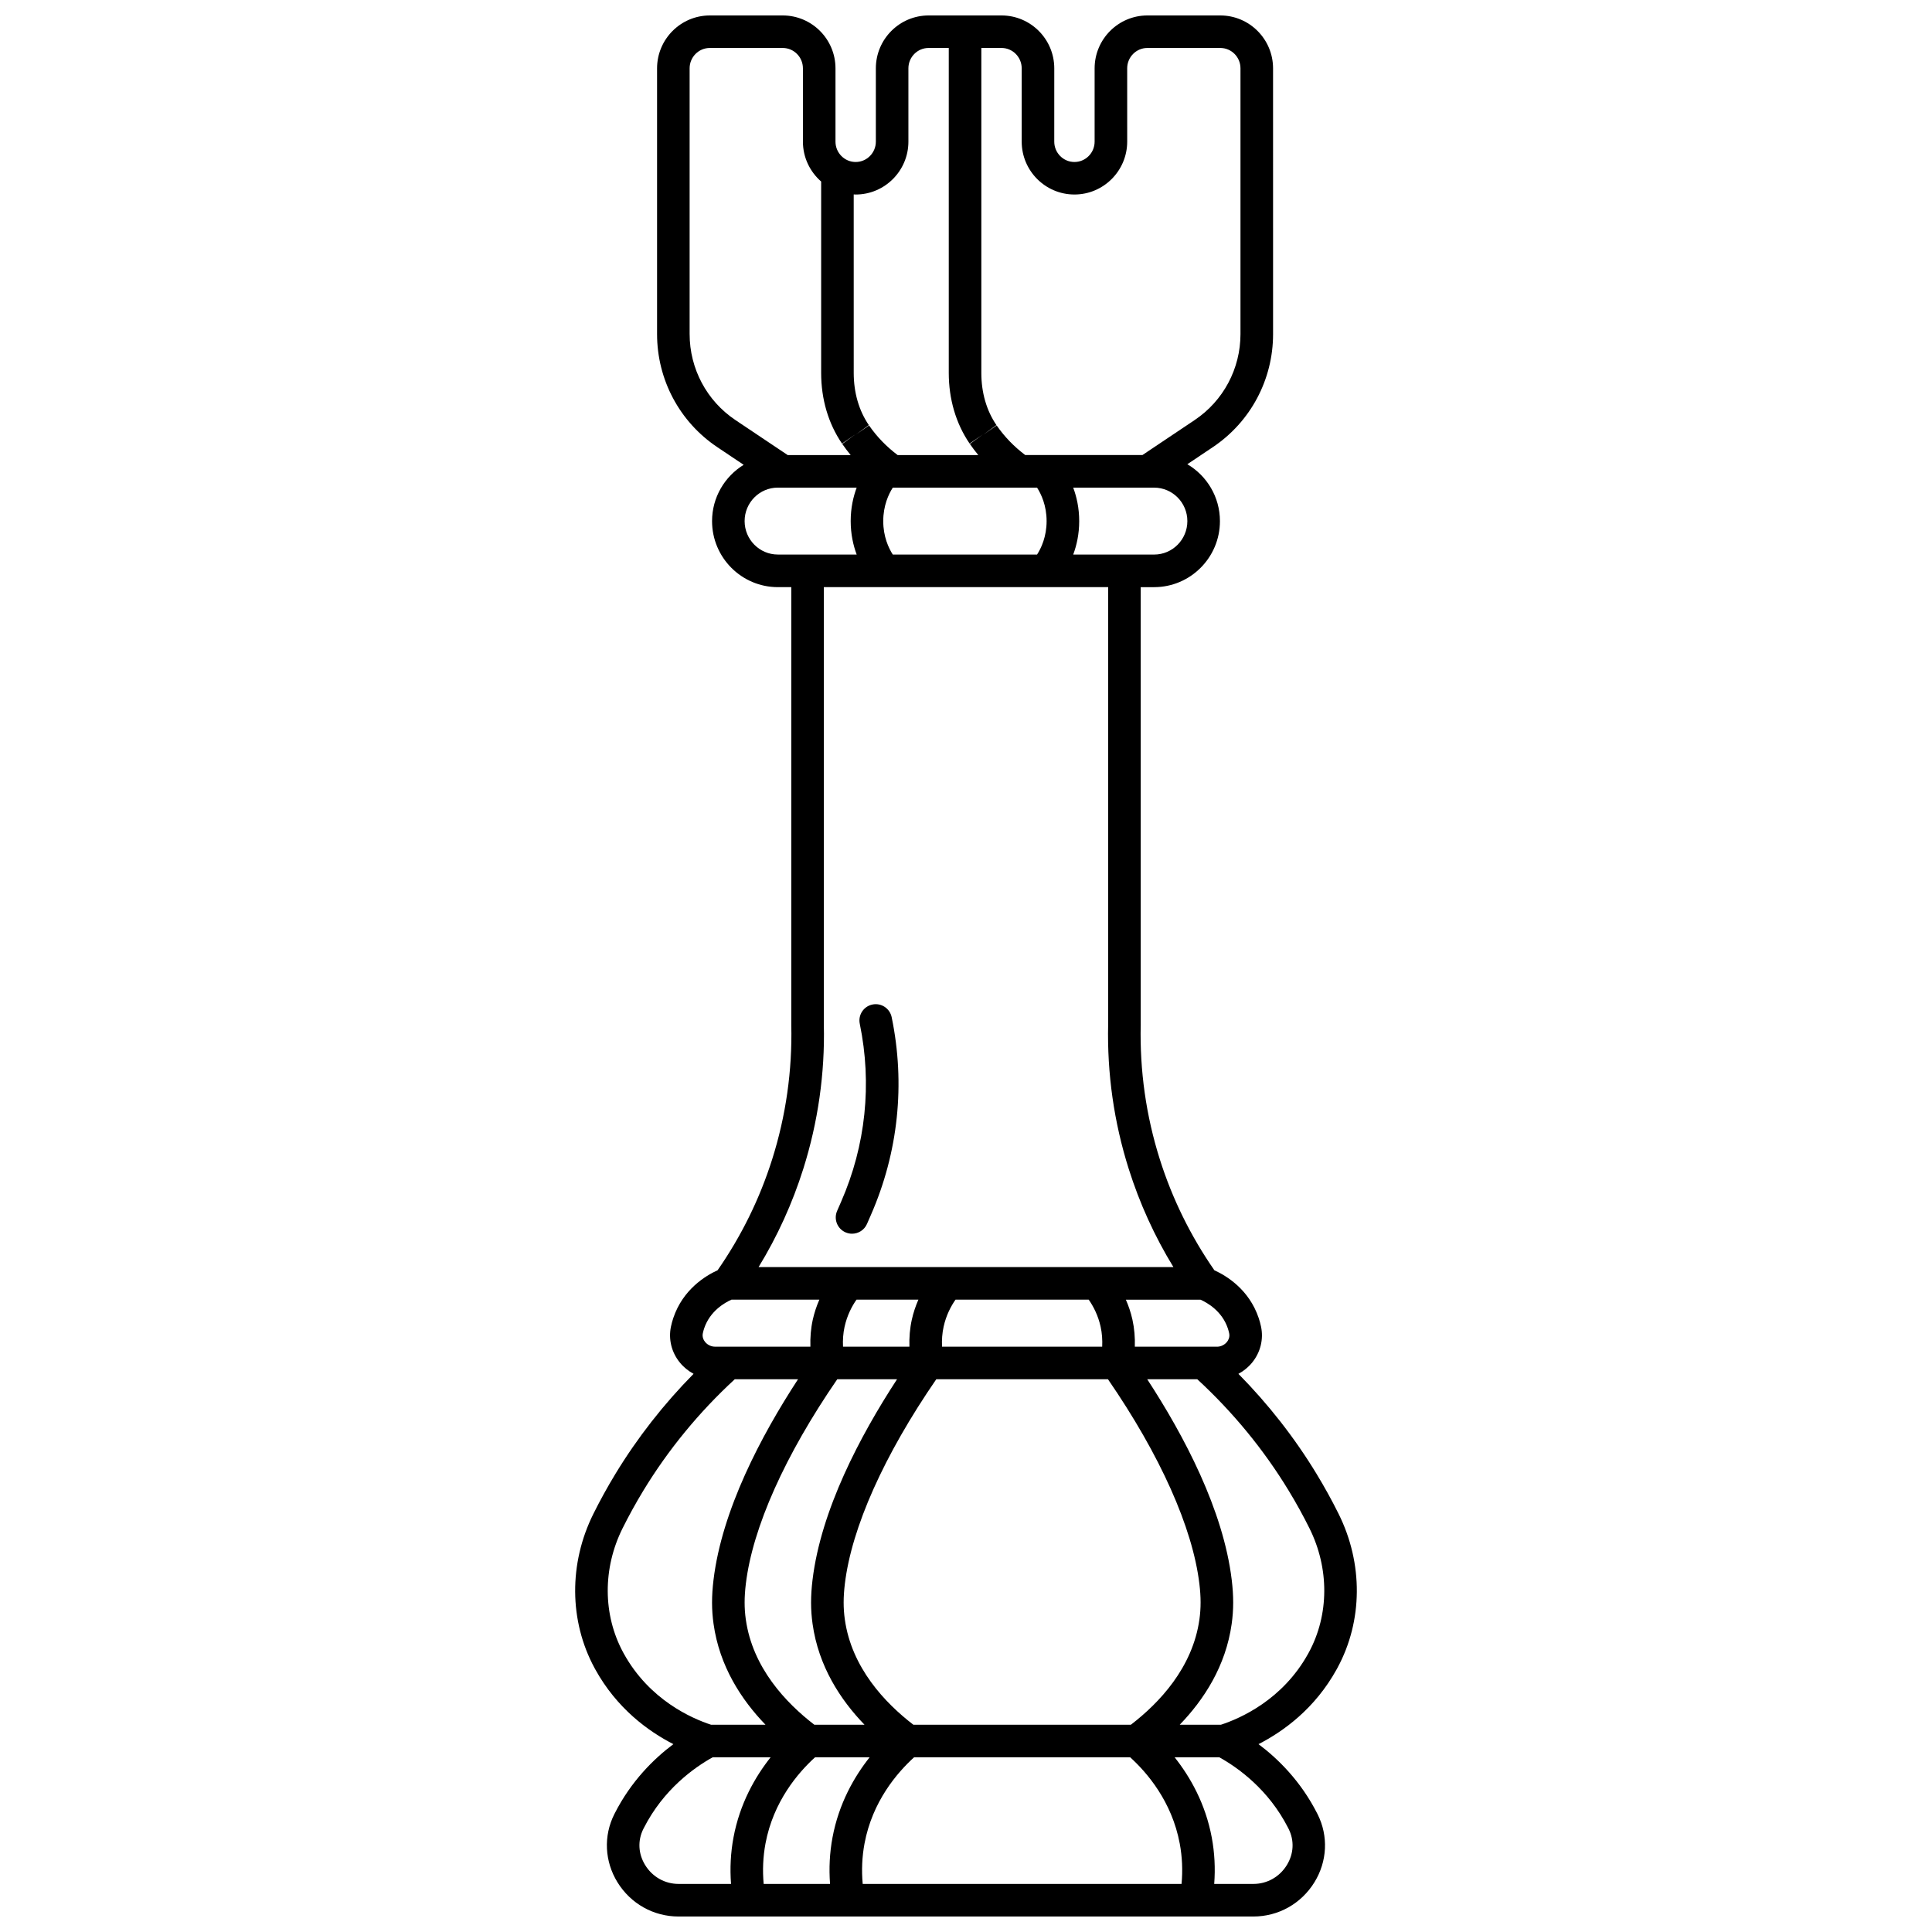 <?xml version="1.0" encoding="UTF-8"?>
<!-- Uploaded to: SVG Repo, www.svgrepo.com, Generator: SVG Repo Mixer Tools -->
<svg width="800px" height="800px" version="1.1" viewBox="144 144 512 512" xmlns="http://www.w3.org/2000/svg">
 <defs>
  <clipPath id="a">
   <path d="m296 148.09h208v503.81h-208z"/>
  </clipPath>
 </defs>
 <g clip-path="url(#a)">
  <path d="m498.74 545.18c-1.785-3.59-3.75-7.148-5.828-10.57-5.828-9.602-12.789-18.484-20.719-26.527 1.387-0.746 2.637-1.754 3.66-3.016 2.191-2.703 3.039-6.172 2.332-9.508-0.16-0.762-0.367-1.523-0.617-2.262-2.547-7.59-8.582-11.227-11.742-12.66-6.281-9.043-11.156-18.941-14.477-29.453-3.625-11.492-5.324-23.441-5.047-35.613l-0.004-115.97h3.559c9.613 0 17.438-7.848 17.438-17.496 0-6.426-3.481-12.039-8.637-15.082l6.758-4.527c9.992-6.695 15.961-17.891 15.961-29.953l-0.004-70.426c0-7.734-6.269-14.023-13.98-14.023h-19.328c-7.707 0-13.98 6.293-13.98 14.023v19.418c0 2.973-2.398 5.394-5.348 5.394s-5.348-2.418-5.348-5.394l0.004-19.418c0-7.734-6.269-14.023-13.977-14.023h-19.328c-7.707 0-13.98 6.293-13.98 14.023v19.418c0 2.973-2.398 5.394-5.348 5.394-2.949 0-5.348-2.418-5.348-5.394v-19.418c0-7.734-6.269-14.023-13.98-14.023h-19.324c-7.707 0-13.98 6.293-13.98 14.023v70.422c0 12.062 5.965 23.262 15.957 29.953l6.996 4.688c-5.012 3.078-8.379 8.605-8.379 14.922 0 9.648 7.82 17.496 17.438 17.496h3.559v116.06c0.273 12.074-1.422 24.023-5.051 35.516-3.316 10.512-8.191 20.406-14.477 29.453-3.16 1.438-9.195 5.07-11.742 12.66-0.25 0.742-0.457 1.504-0.617 2.262-0.707 3.34 0.141 6.809 2.332 9.512 1.023 1.262 2.273 2.269 3.66 3.016-7.93 8.043-14.887 16.93-20.719 26.527-2.082 3.426-4.043 6.984-5.828 10.57-6.547 13.133-6.438 28.402 0.285 40.836l0.203 0.375c5.746 10.406 14.082 16.438 20.707 19.828-5.215 3.91-11.199 9.812-15.535 18.332l-0.133 0.262c-2.883 5.746-2.562 12.48 0.855 18.02 3.504 5.676 9.551 9.066 16.172 9.066h18.789 0.004 0.004 26.23 0.004 0.004 92.02 0.004 0.004 15.285c6.625 0 12.668-3.391 16.172-9.066 3.418-5.535 3.738-12.273 0.852-18.023l-0.141-0.273c-4.332-8.508-10.309-14.406-15.523-18.316 6.625-3.391 14.961-9.422 20.711-19.836l0.199-0.363c6.75-12.434 6.856-27.699 0.312-40.832zm-28.996-47.84c0.227 1.07-0.273 1.895-0.594 2.289-0.641 0.789-1.625 1.262-2.629 1.262h-21.781c0.078-2.41-0.117-4.828-0.633-7.164-0.434-1.957-1.047-3.715-1.746-5.301h19.777c1.719 0.762 5.695 2.969 7.25 7.606 0.141 0.43 0.262 0.867 0.355 1.309zm-13.102 135.21c0.656 3.516 0.816 7.106 0.48 10.715h-84.496c-0.332-3.609-0.172-7.199 0.48-10.715 2.086-11.176 8.688-18.812 13.133-22.844h57.277c4.438 4.031 11.039 11.668 13.125 22.844zm-110.26 10.715c-0.332-3.609-0.172-7.199 0.48-10.715 2.086-11.172 8.688-18.812 13.129-22.844h14.469c-4.102 5.168-8.16 12.25-9.84 21.258-0.754 4.043-0.961 8.16-0.648 12.297zm-4.738-70.109c-0.418-2.988-0.414-5.894 0.012-9.434 1.797-14.91 10.391-34.098 24.227-54.207h15.844c-9.797 15.004-20.164 34.652-22.398 53.176-0.52 4.309-0.516 7.906 0.012 11.66 1.57 11.211 7.359 20.09 13.766 26.723l-13.293 0.004c-7.539-5.793-16.375-15.125-18.168-27.922zm26.184-77.566c0.668-3.019 1.934-5.418 3.152-7.164h16.402c-0.746 1.707-1.336 3.481-1.742 5.301-0.516 2.336-0.711 4.754-0.633 7.164l-17.598-0.004c-0.086-1.781 0.035-3.57 0.418-5.297zm64.695-7.164c1.215 1.746 2.484 4.141 3.152 7.164 0.383 1.727 0.5 3.516 0.418 5.301l-42.441-0.004c-0.086-1.781 0.035-3.57 0.418-5.301 0.668-3.019 1.934-5.418 3.152-7.164zm11.164 112.65h-57.633c-7.539-5.793-16.375-15.125-18.168-27.922-0.418-2.988-0.414-5.894 0.012-9.434 1.797-14.91 10.391-34.098 24.227-54.207h45.496c13.836 20.113 22.43 39.301 24.227 54.207 0.426 3.531 0.43 6.441 0.012 9.43-1.793 12.801-10.629 22.133-18.172 27.926zm6.172-310.11h-21.445c0.906-2.43 1.586-5.402 1.586-8.867 0-3.465-0.68-6.438-1.586-8.867h19.652 0.008 0.008 1.777c4.856 0 8.805 3.981 8.805 8.867s-3.949 8.867-8.805 8.867zm-69.262 0c-1.086-1.695-2.527-4.731-2.527-8.867s1.441-7.172 2.527-8.867h33.633 0.008 0.004 4.594c1.086 1.695 2.527 4.731 2.527 8.867s-1.441 7.172-2.527 8.867zm34.164-128.86v19.418c0 7.734 6.269 14.023 13.98 14.023 7.707 0 13.98-6.293 13.98-14.023l-0.004-19.418c0-2.973 2.398-5.394 5.348-5.394h19.328c2.949 0 5.348 2.418 5.348 5.394v70.422c0 9.176-4.535 17.695-12.133 22.785l-13.855 9.281h-31.055c-2.93-2.211-5.488-4.828-7.566-7.844l-3.551 2.449 3.488-2.543c-2.621-3.828-4.004-8.609-4.004-13.828v-86.117h5.348c2.949 0 5.348 2.422 5.348 5.394zm-30.023 19.418v-19.418c0-2.973 2.398-5.394 5.348-5.394h5.348v86.113c0 6.965 1.906 13.434 5.527 18.727l3.551-2.449-3.484 2.547c0.703 1.016 1.445 1.996 2.227 2.945h-21.375c-2.93-2.211-5.488-4.828-7.566-7.844l-3.551 2.449 3.488-2.543c-2.621-3.828-4.004-8.609-4.004-13.828l-0.004-47.305c0.172 0.008 0.344 0.027 0.516 0.027 7.711 0 13.98-6.293 13.98-14.027zm-57.98 51.008v-70.426c0-2.973 2.398-5.394 5.348-5.394h19.328c2.949 0 5.348 2.418 5.348 5.394v19.418c0 4.223 1.879 8.008 4.832 10.582v50.719c0 6.965 1.906 13.434 5.527 18.727l3.551-2.449-3.484 2.547c0.703 1.016 1.445 1.996 2.227 2.945h-16.691l-13.855-9.281c-7.594-5.086-12.129-13.605-12.129-22.781zm14.574 49.562c0-4.891 3.949-8.867 8.805-8.867h1.297 0.02 19.574c-0.906 2.43-1.586 5.402-1.586 8.867 0 3.465 0.68 6.438 1.586 8.867h-20.887c-4.856 0-8.809-3.981-8.809-8.867zm15.547 171.67c3.91-12.395 5.746-25.285 5.449-38.211v-115.96h75.344v115.86c-0.297 13.023 1.535 25.914 5.449 38.309 2.887 9.148 6.859 17.871 11.844 26.027h-109.93c4.984-8.152 8.957-16.875 11.844-26.023zm-26.621 43.566c0.094-0.438 0.211-0.879 0.355-1.305 1.555-4.637 5.527-6.84 7.25-7.606h23.277c-0.746 1.707-1.336 3.481-1.742 5.301-0.516 2.336-0.711 4.754-0.633 7.164h-25.285c-1.004 0-1.988-0.473-2.629-1.262-0.32-0.398-0.82-1.223-0.594-2.293zm-20.945 84.891-0.172-0.316c-5.391-9.969-5.449-22.262-0.156-32.887 1.684-3.375 3.527-6.719 5.481-9.941 6.621-10.902 14.785-20.832 24.254-29.562h16.766c-9.797 15.004-20.164 34.652-22.398 53.176-0.52 4.309-0.516 7.906 0.012 11.66 1.57 11.211 7.359 20.09 13.766 26.723h-14.426c-5.113-1.668-16.348-6.578-23.125-18.852zm5.676 56.07c-1.863-3.016-2.039-6.519-0.488-9.613l0.121-0.238c5.215-10.242 13.32-16 18.238-18.734h15.359c-4.102 5.168-8.16 12.25-9.84 21.258-0.754 4.043-0.961 8.16-0.648 12.297h-13.91c-3.609 0-6.91-1.859-8.832-4.969zm170.38-9.871 0.129 0.254c1.551 3.098 1.375 6.602-0.484 9.617-1.922 3.109-5.223 4.969-8.828 4.969h-10.406c0.316-4.137 0.105-8.254-0.648-12.297-1.68-9.008-5.738-16.09-9.84-21.258h11.852c4.914 2.734 13.02 8.492 18.227 18.715zm5.488-46.516-0.164 0.305c-6.785 12.285-18.016 17.195-23.129 18.863h-10.922c6.406-6.637 12.195-15.516 13.766-26.727 0.527-3.762 0.531-7.356 0.012-11.66-2.234-18.523-12.602-38.168-22.398-53.176h13.262c9.469 8.73 17.633 18.66 24.254 29.566 1.957 3.219 3.801 6.562 5.481 9.941 5.289 10.621 5.234 22.918-0.16 32.887z"/>
 </g>
 <path d="m375.2 410.21c-2.332 0.48-3.836 2.766-3.352 5.098 3.289 15.938 1.582 32.242-4.938 47.152l-1.066 2.441c-0.953 2.184 0.039 4.727 2.227 5.684 0.562 0.246 1.148 0.363 1.727 0.363 1.664 0 3.246-0.965 3.957-2.586l1.066-2.441c7.238-16.555 9.137-34.66 5.481-52.355-0.484-2.336-2.762-3.84-5.102-3.356z"/>
</svg>